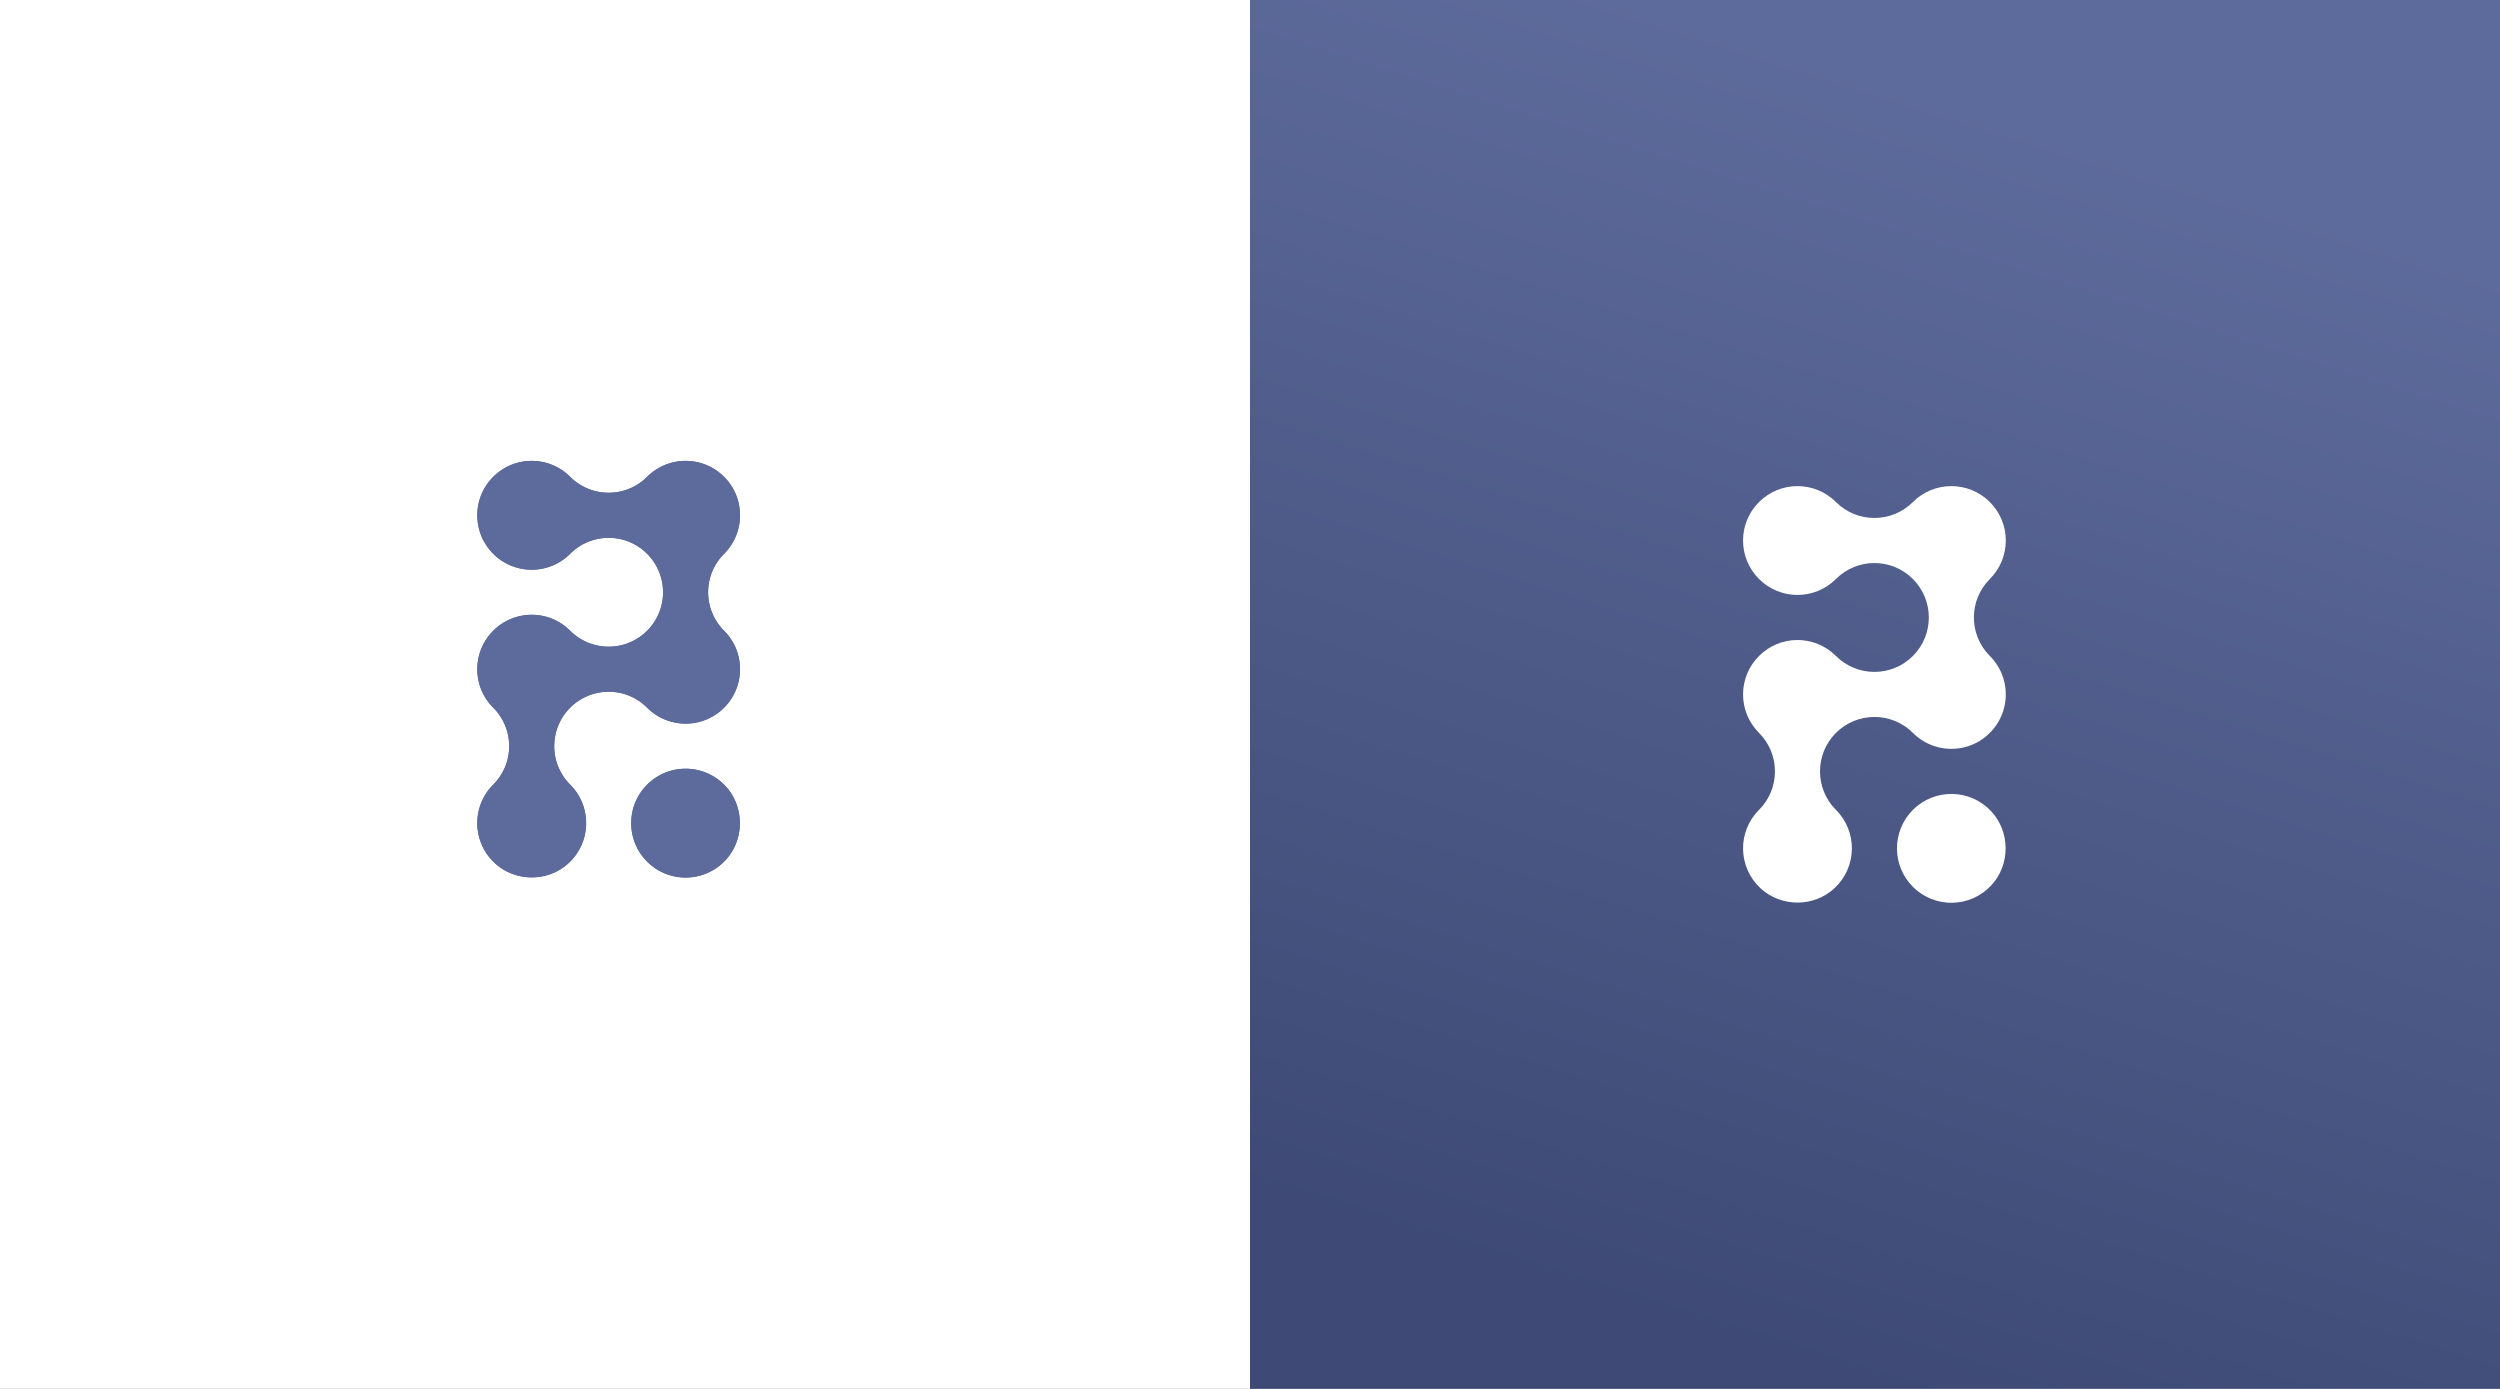 <svg xmlns="http://www.w3.org/2000/svg" width="1440" height="800" fill="none"><rect width="100%" height="100%" fill="#333333" stroke="none"/><g clip-path="url(#a)"><path fill="#fff" d="M0 0h1440v800H0z"/><path fill="url(#b)" d="M0 0h720v800H0z" transform="translate(720)"/><path fill="#fff" fill-rule="evenodd" d="M1101.79 422.097c.01.016.03.031.04.046 8.21 8.227 19.84 10.934 30.31 8.12 5.5-1.475 10.67-4.469 14.86-8.986.55-.586 1.06-1.188 1.55-1.807 8.83-11.098 9.05-26.806.64-38.127-.67-.912-1.4-1.793-2.19-2.639-.35-.38-.71-.75-1.08-1.108-12.02-12.278-11.94-31.937.24-44.089 12.24-12.261 12.24-32.099 0-44.332-12.26-12.233-32.1-12.233-44.33 0-12.23 12.233-32.07 12.233-44.33 0-12.23-12.233-32.07-12.233-44.3 0-12.27 12.233-12.27 32.071 0 44.332 12.23 12.233 32.07 12.233 44.3 0 12.26-12.261 32.1-12.261 44.33 0 12.22 12.217 12.23 32.018.05 44.283-.02.016-.03.032-.05.048-12.23 12.234-32.07 12.234-44.33 0-12.23-12.26-32.07-12.26-44.3 0-12.27 12.234-12.27 32.072 0 44.305 12.23 12.26 12.23 32.099 0 44.332-12.54 12.504-12.27 32.992.86 45.171 11.86 10.988 30.75 10.988 42.57 0 13.13-12.179 13.4-32.667.87-45.171-12.23-12.233-12.23-32.072 0-44.332 12.24-12.218 32.05-12.233 44.29-.046zm45.21 87.844c-12.18 13.126-32.67 13.397-45.17.866-12.23-12.233-12.23-32.072 0-44.305 12.5-12.531 32.99-12.26 45.17.866 10.99 11.855 10.99 30.746 0 42.573z" clip-rule="evenodd"/><path fill="#5D6B9C" fill-rule="evenodd" d="m372.703 407.573.046.046c8.209 8.227 19.841 10.933 30.311 8.12 5.495-1.475 10.669-4.47 14.86-8.986a30.534 30.534 0 0 0 1.548-1.807c8.832-11.099 9.045-26.806.64-38.127a30.394 30.394 0 0 0-2.188-2.639c-.353-.38-.713-.75-1.079-1.109-12.02-12.278-11.94-31.936.24-44.089 12.233-12.26 12.233-32.098 0-44.332-12.26-12.233-32.099-12.233-44.332 0-12.233 12.234-32.071 12.234-44.332 0-12.233-12.233-32.071-12.233-44.304 0-12.261 12.234-12.261 32.072 0 44.332 12.233 12.234 32.071 12.234 44.304 0 12.261-12.26 32.099-12.26 44.332 0 12.217 12.217 12.233 32.019.049 44.283l-.049.049c-12.233 12.233-32.071 12.233-44.332 0-12.233-12.26-32.071-12.26-44.304 0-12.261 12.233-12.261 32.072 0 44.305 12.233 12.26 12.233 32.098 0 44.332-12.531 12.503-12.261 32.991.866 45.17 11.854 10.989 30.745 10.989 42.572 0 13.127-12.179 13.397-32.667.866-45.17-12.233-12.234-12.233-32.072 0-44.332 12.245-12.218 32.049-12.233 44.286-.046zm45.216 87.843c-12.179 13.127-32.667 13.397-45.17.866-12.234-12.233-12.234-32.071 0-44.304 12.503-12.531 32.991-12.261 45.17.866 10.989 11.854 10.989 30.745 0 42.572z" clip-rule="evenodd"/><path fill="#5D6B9C" fill-rule="evenodd" d="m372.703 407.573.046.046c8.209 8.227 19.841 10.933 30.311 8.12 5.495-1.475 10.669-4.47 14.86-8.986a30.534 30.534 0 0 0 1.548-1.807c8.832-11.099 9.045-26.806.64-38.127a30.394 30.394 0 0 0-2.188-2.639c-.353-.38-.713-.75-1.079-1.109-12.02-12.278-11.94-31.936.24-44.089 12.233-12.26 12.233-32.098 0-44.332-12.26-12.233-32.099-12.233-44.332 0-12.233 12.234-32.071 12.234-44.332 0-12.233-12.233-32.071-12.233-44.304 0-12.261 12.234-12.261 32.072 0 44.332 12.233 12.234 32.071 12.234 44.304 0 12.261-12.26 32.099-12.26 44.332 0 12.217 12.217 12.233 32.019.049 44.283l-.049.049c-12.233 12.233-32.071 12.233-44.332 0-12.233-12.26-32.071-12.26-44.304 0-12.261 12.233-12.261 32.072 0 44.305 12.233 12.26 12.233 32.098 0 44.332-12.531 12.503-12.261 32.991.866 45.17 11.854 10.989 30.745 10.989 42.572 0 13.127-12.179 13.397-32.667.866-45.17-12.233-12.234-12.233-32.072 0-44.332 12.245-12.218 32.049-12.233 44.286-.046zm45.216 87.843c-12.179 13.127-32.667 13.397-45.17.866-12.234-12.233-12.234-32.071 0-44.304 12.503-12.531 32.991-12.261 45.17.866 10.989 11.854 10.989 30.745 0 42.572z" clip-rule="evenodd"/></g><defs><linearGradient id="b" x1="360" x2="142.854" y1="43.127" y2="731.502" gradientUnits="userSpaceOnUse"><stop stop-color="#5D6B9C"/><stop offset="1" stop-color="#3E4A75"/></linearGradient><clipPath id="a"><path fill="#fff" d="M0 0h1440v800H0z"/></clipPath></defs></svg>